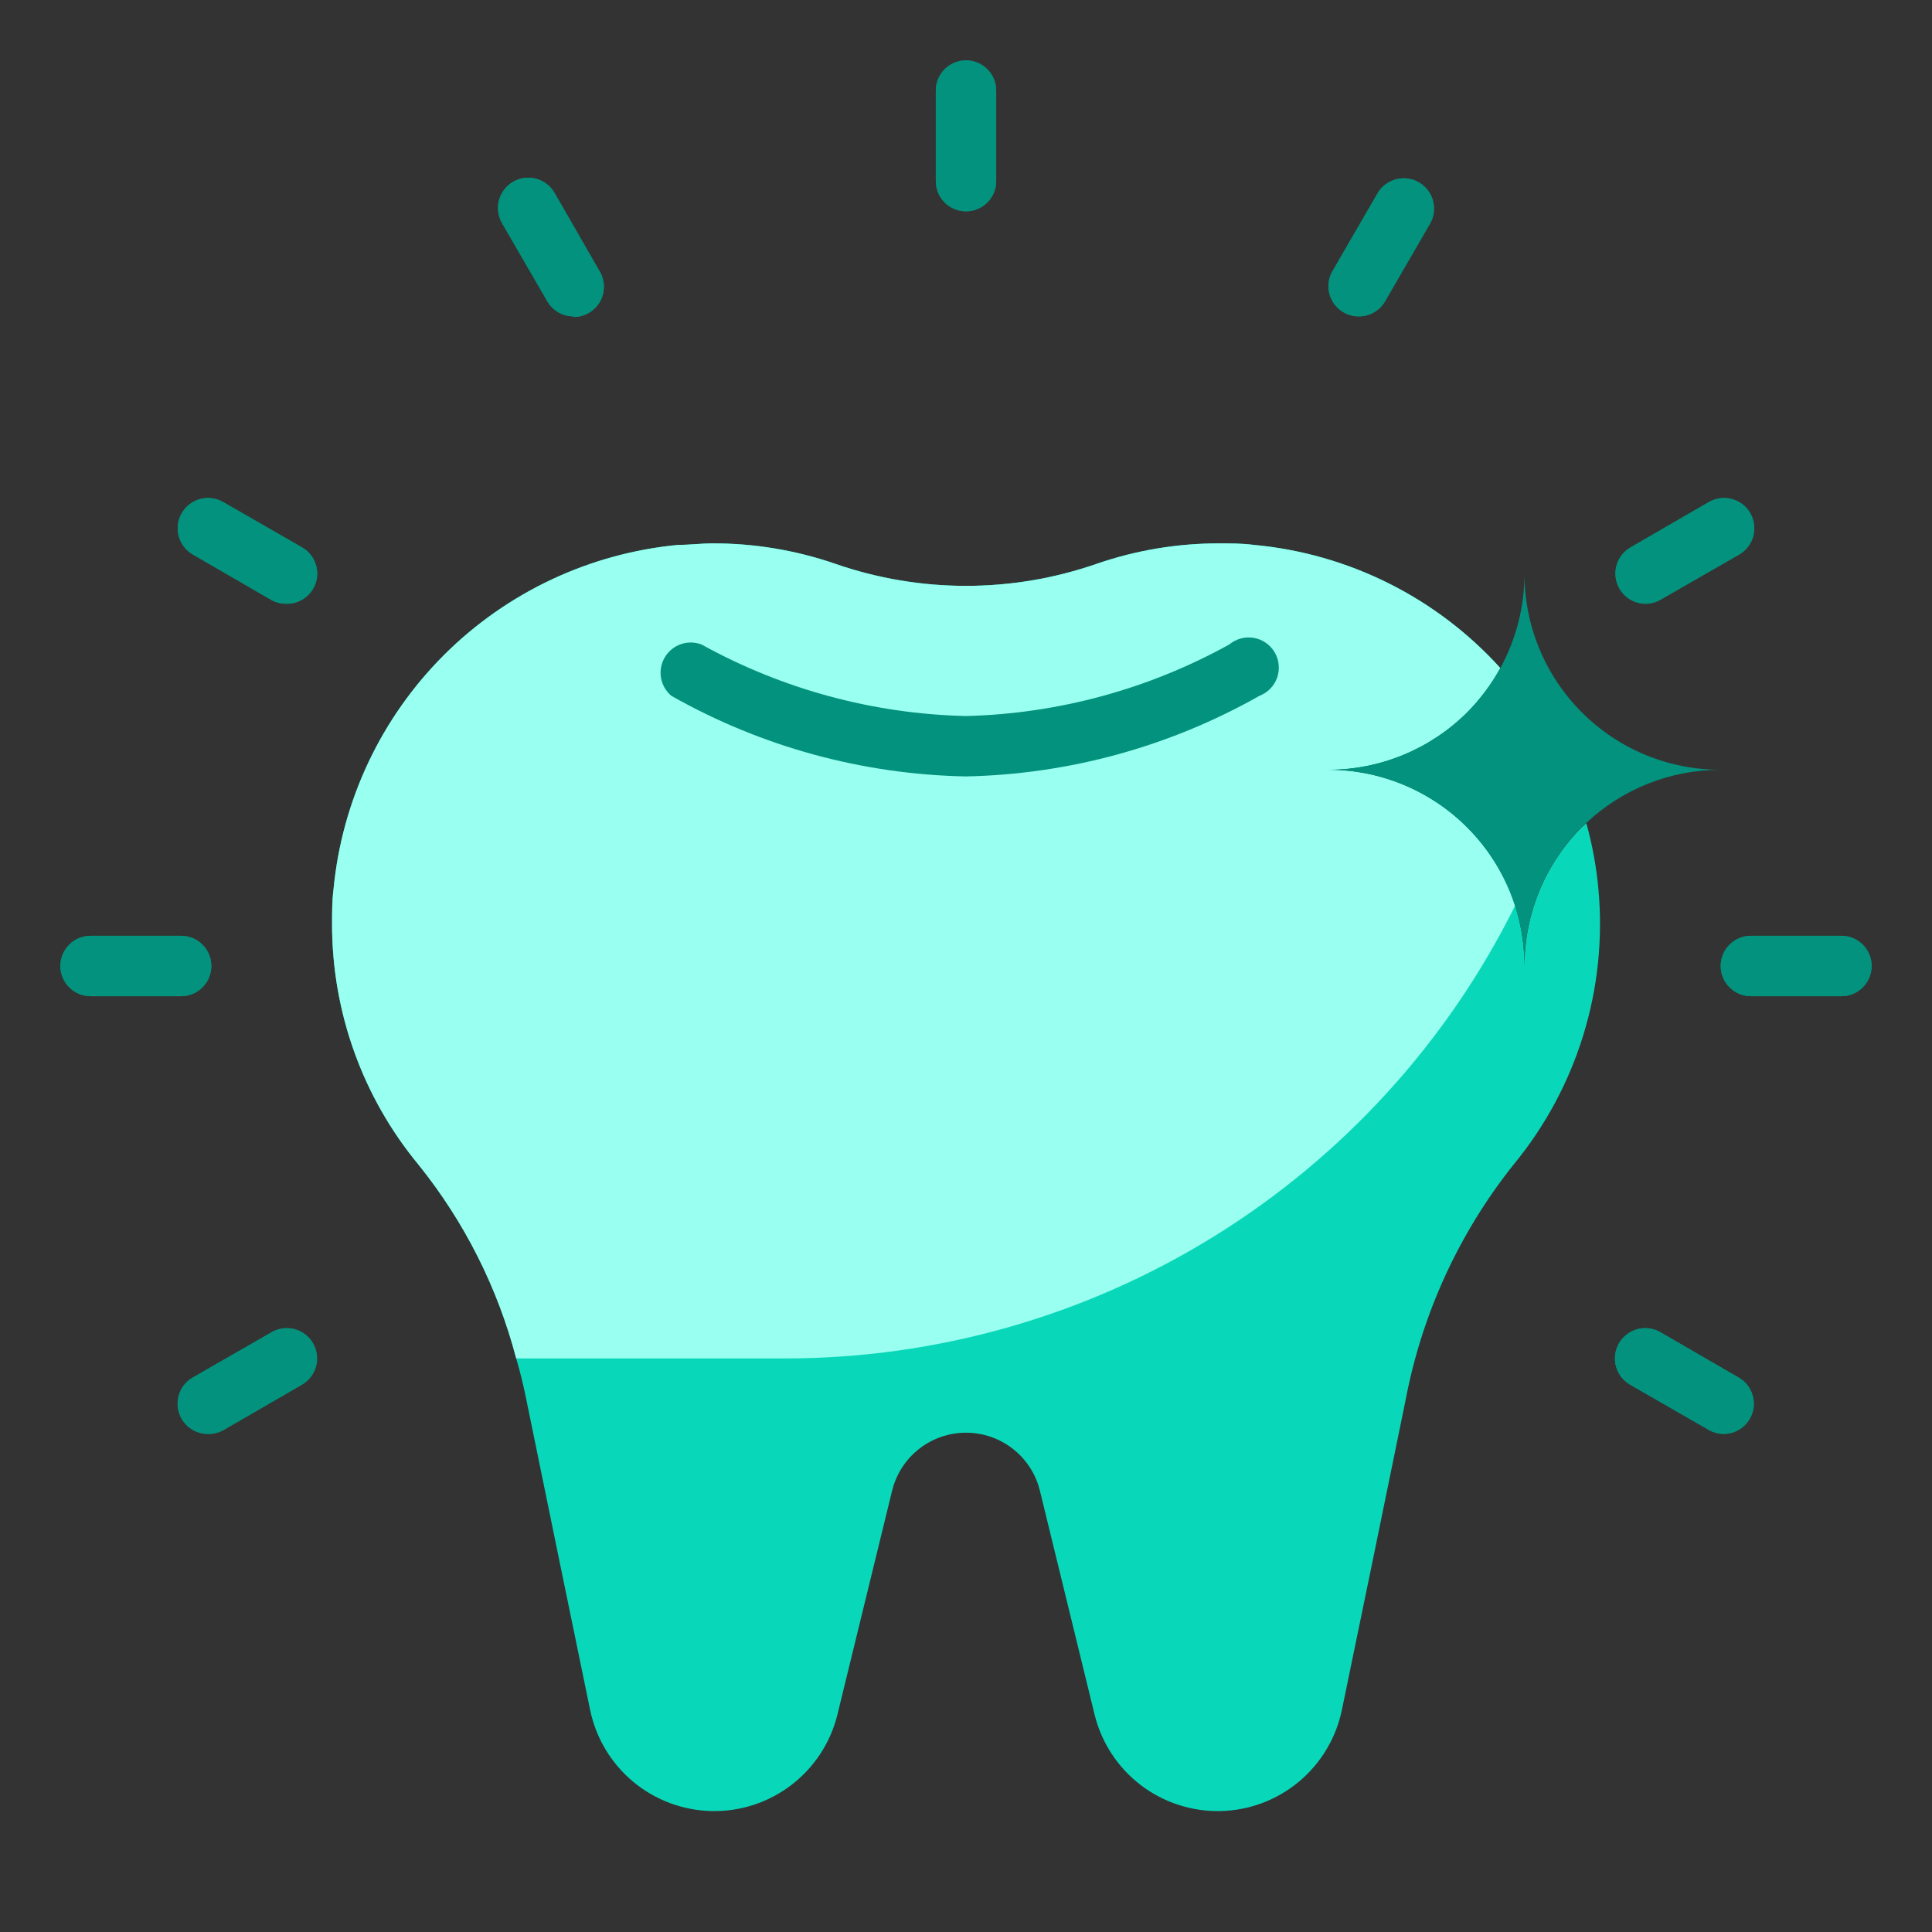 <svg width="64" height="64" viewBox="0 0 64 64" fill="none" xmlns="http://www.w3.org/2000/svg">
<rect x="0" y="0" width="64" height="64" fill="#333333" stroke="none"/>
<path d="M50.13 38.59C48.335 40.848 47.113 43.507 46.57 46.34C45.89 49.67 45.04 53.81 44.45 56.65C44.256 57.582 43.751 58.421 43.018 59.029C42.285 59.636 41.367 59.977 40.415 59.994C39.463 60.012 38.533 59.705 37.778 59.125C37.023 58.544 36.488 57.725 36.26 56.8L34.45 49.39C34.318 48.84 34.004 48.35 33.559 48C33.115 47.65 32.566 47.46 32 47.46C31.434 47.46 30.885 47.65 30.441 48C29.996 48.35 29.683 48.84 29.55 49.39L27.74 56.8C27.512 57.725 26.977 58.544 26.222 59.125C25.467 59.705 24.537 60.012 23.585 59.994C22.633 59.977 21.715 59.636 20.982 59.029C20.249 58.421 19.744 57.582 19.55 56.65C18.96 53.81 18.11 49.65 17.43 46.34C17.34 45.89 17.23 45.44 17.1 45C16.487 42.66 15.386 40.475 13.87 38.59C12.008 36.34 10.993 33.51 11 30.59C11 30.21 11 29.83 11.05 29.44C11.334 26.511 12.63 23.771 14.713 21.693C16.797 19.615 19.54 18.327 22.47 18.05C22.85 18.05 23.23 18 23.61 18C24.995 17.998 26.371 18.228 27.68 18.68C30.478 19.65 33.522 19.65 36.32 18.68C37.629 18.228 39.005 17.998 40.39 18C40.77 18 41.15 18 41.53 18.05C44.669 18.338 47.584 19.794 49.7 22.13C49.403 22.669 49.033 23.163 48.6 23.6C47.378 24.816 45.724 25.499 44 25.5C45.375 25.5 46.714 25.936 47.826 26.744C48.938 27.553 49.766 28.692 50.19 30C50.396 30.647 50.5 31.321 50.5 32C50.501 30.276 51.184 28.622 52.4 27.4L52.55 27.27C52.749 27.986 52.883 28.719 52.95 29.46C53.253 32.756 52.239 36.039 50.13 38.59Z" fill="#08D8B9"/>
<path d="M50.19 30C47.955 34.505 44.506 38.296 40.232 40.947C35.958 43.597 31.029 45.001 26 45H17.1C16.487 42.66 15.386 40.475 13.87 38.59C12.008 36.34 10.993 33.51 11 30.59C11 30.21 11 29.83 11.05 29.44C11.334 26.511 12.63 23.771 14.713 21.693C16.797 19.615 19.54 18.327 22.47 18.05C22.85 18.05 23.23 18 23.61 18C24.995 17.998 26.371 18.228 27.68 18.68C30.478 19.65 33.522 19.65 36.32 18.68C37.629 18.228 39.005 17.998 40.39 18C40.77 18 41.15 18 41.53 18.05C44.669 18.338 47.584 19.794 49.7 22.13C49.403 22.669 49.033 23.163 48.6 23.6C47.378 24.816 45.724 25.499 44 25.5C45.375 25.5 46.714 25.936 47.826 26.744C48.938 27.553 49.766 28.692 50.19 30Z" fill="#99FFF0"/>
<path d="M32 25.72C28.575 25.656 25.22 24.738 22.24 23.05C22.059 22.898 21.937 22.687 21.897 22.454C21.857 22.221 21.901 21.981 22.021 21.777C22.141 21.573 22.329 21.419 22.552 21.34C22.775 21.262 23.019 21.266 23.24 21.35C25.926 22.836 28.931 23.649 32 23.72C35.055 23.643 38.046 22.83 40.72 21.35C40.831 21.257 40.962 21.189 41.102 21.151C41.242 21.113 41.389 21.106 41.532 21.13C41.676 21.155 41.812 21.211 41.931 21.293C42.051 21.376 42.151 21.484 42.225 21.609C42.298 21.734 42.344 21.874 42.358 22.019C42.372 22.163 42.355 22.309 42.307 22.447C42.258 22.584 42.181 22.709 42.08 22.813C41.978 22.917 41.856 22.998 41.72 23.05C38.751 24.732 35.411 25.649 32 25.72Z" fill="#02927D"/>
<path d="M6 33H3C2.735 33 2.48 32.895 2.293 32.707C2.105 32.52 2 32.265 2 32C2 31.735 2.105 31.48 2.293 31.293C2.48 31.105 2.735 31 3 31H6C6.265 31 6.52 31.105 6.707 31.293C6.895 31.48 7 31.735 7 32C7 32.265 6.895 32.52 6.707 32.707C6.52 32.895 6.265 33 6 33Z" fill="#02927D"/>
<path d="M61 33H58C57.735 33 57.48 32.895 57.293 32.707C57.105 32.52 57 32.265 57 32C57 31.735 57.105 31.48 57.293 31.293C57.48 31.105 57.735 31 58 31H61C61.265 31 61.52 31.105 61.707 31.293C61.895 31.48 62 31.735 62 32C62 32.265 61.895 32.52 61.707 32.707C61.52 32.895 61.265 33 61 33Z" fill="#02927D"/>
<path d="M32 7C31.735 7 31.48 6.895 31.293 6.707C31.105 6.52 31 6.265 31 6V3C31 2.735 31.105 2.48 31.293 2.293C31.48 2.105 31.735 2 32 2C32.265 2 32.52 2.105 32.707 2.293C32.895 2.48 33 2.735 33 3V6C33 6.265 32.895 6.52 32.707 6.707C32.52 6.895 32.265 7 32 7Z" fill="#02927D"/>
<path d="M6.89 47.5C6.669 47.502 6.453 47.43 6.277 47.295C6.101 47.161 5.974 46.972 5.917 46.758C5.86 46.544 5.875 46.318 5.961 46.113C6.046 45.909 6.197 45.739 6.39 45.63L9 44.13C9.231 43.997 9.505 43.962 9.762 44.031C10.019 44.101 10.237 44.269 10.37 44.5C10.503 44.731 10.538 45.005 10.469 45.262C10.399 45.519 10.231 45.737 10 45.87L7.41 47.37C7.252 47.46 7.072 47.505 6.89 47.5Z" fill="#02927D"/>
<path d="M54.52 20C54.298 20.002 54.083 19.93 53.907 19.795C53.731 19.661 53.604 19.472 53.547 19.258C53.49 19.044 53.505 18.818 53.591 18.613C53.676 18.409 53.827 18.239 54.02 18.13L56.61 16.63C56.841 16.497 57.115 16.462 57.372 16.531C57.629 16.601 57.847 16.769 57.98 17C58.112 17.231 58.148 17.505 58.079 17.762C58.009 18.019 57.841 18.237 57.61 18.37L55 19.87C54.853 19.953 54.688 19.998 54.52 20Z" fill="#02927D"/>
<path d="M19 10.48C18.824 10.481 18.651 10.435 18.498 10.347C18.345 10.259 18.218 10.133 18.13 9.98L16.63 7.39C16.497 7.159 16.462 6.885 16.531 6.628C16.601 6.371 16.769 6.153 17 6.02C17.231 5.887 17.505 5.852 17.762 5.921C18.019 5.991 18.237 6.159 18.37 6.39L19.87 9C19.958 9.152 20.004 9.325 20.004 9.501C20.004 9.677 19.957 9.85 19.869 10.002C19.781 10.154 19.654 10.28 19.501 10.367C19.349 10.455 19.176 10.501 19 10.5V10.48Z" fill="#02927D"/>
<path d="M45 10.48C44.827 10.479 44.657 10.433 44.508 10.346C44.358 10.26 44.233 10.136 44.145 9.987C44.058 9.838 44.01 9.668 44.007 9.495C44.005 9.322 44.047 9.152 44.13 9L45.63 6.41C45.763 6.179 45.981 6.011 46.238 5.941C46.495 5.872 46.769 5.907 47 6.04C47.231 6.173 47.399 6.391 47.469 6.648C47.538 6.905 47.503 7.179 47.37 7.41L45.87 10C45.779 10.149 45.651 10.271 45.499 10.356C45.346 10.44 45.174 10.483 45 10.48Z" fill="#02927D"/>
<path d="M9.48 20C9.305 20.001 9.132 19.956 8.98 19.87L6.39 18.37C6.159 18.237 5.991 18.019 5.921 17.762C5.852 17.505 5.887 17.231 6.02 17C6.153 16.769 6.371 16.601 6.628 16.531C6.885 16.462 7.159 16.497 7.39 16.63L10 18.13C10.194 18.24 10.346 18.412 10.431 18.618C10.517 18.824 10.531 19.053 10.471 19.268C10.411 19.483 10.281 19.672 10.101 19.805C9.922 19.938 9.703 20.006 9.48 20Z" fill="#02927D"/>
<path d="M57.11 47.5C56.935 47.501 56.762 47.456 56.61 47.37L54 45.87C53.886 45.804 53.786 45.717 53.705 45.612C53.625 45.508 53.566 45.389 53.531 45.262C53.497 45.134 53.488 45.002 53.505 44.871C53.522 44.74 53.564 44.614 53.63 44.5C53.696 44.386 53.783 44.286 53.888 44.205C53.992 44.125 54.111 44.066 54.238 44.031C54.366 43.997 54.498 43.988 54.629 44.005C54.76 44.022 54.886 44.064 55 44.13L57.59 45.63C57.783 45.739 57.934 45.909 58.019 46.113C58.105 46.318 58.12 46.544 58.063 46.758C58.006 46.972 57.879 47.161 57.703 47.295C57.527 47.43 57.311 47.502 57.09 47.5H57.11Z" fill="#02927D"/>
<path d="M6 33H3C2.735 33 2.48 32.895 2.293 32.707C2.105 32.52 2 32.265 2 32C2 31.735 2.105 31.48 2.293 31.293C2.48 31.105 2.735 31 3 31H6C6.265 31 6.52 31.105 6.707 31.293C6.895 31.48 7 31.735 7 32C7 32.265 6.895 32.52 6.707 32.707C6.52 32.895 6.265 33 6 33Z" fill="#02927D"/>
<path d="M61 33H58C57.735 33 57.48 32.895 57.293 32.707C57.105 32.52 57 32.265 57 32C57 31.735 57.105 31.48 57.293 31.293C57.48 31.105 57.735 31 58 31H61C61.265 31 61.52 31.105 61.707 31.293C61.895 31.48 62 31.735 62 32C62 32.265 61.895 32.52 61.707 32.707C61.52 32.895 61.265 33 61 33Z" fill="#02927D"/>
<path d="M32 7C31.735 7 31.48 6.895 31.293 6.707C31.105 6.52 31 6.265 31 6V3C31 2.735 31.105 2.48 31.293 2.293C31.48 2.105 31.735 2 32 2C32.265 2 32.52 2.105 32.707 2.293C32.895 2.48 33 2.735 33 3V6C33 6.265 32.895 6.52 32.707 6.707C32.52 6.895 32.265 7 32 7Z" fill="#02927D"/>
<path d="M6.89 47.5C6.669 47.502 6.453 47.43 6.277 47.295C6.101 47.161 5.974 46.972 5.917 46.758C5.86 46.544 5.875 46.318 5.961 46.113C6.046 45.909 6.197 45.739 6.39 45.63L9 44.13C9.231 43.997 9.505 43.962 9.762 44.031C10.019 44.101 10.237 44.269 10.37 44.5C10.503 44.731 10.538 45.005 10.469 45.262C10.399 45.519 10.231 45.737 10 45.87L7.41 47.37C7.252 47.46 7.072 47.505 6.89 47.5Z" fill="#02927D"/>
<path d="M54.52 20C54.298 20.002 54.083 19.93 53.907 19.795C53.731 19.661 53.604 19.472 53.547 19.258C53.49 19.044 53.505 18.818 53.591 18.613C53.676 18.409 53.827 18.239 54.02 18.13L56.61 16.63C56.841 16.497 57.115 16.462 57.372 16.531C57.629 16.601 57.847 16.769 57.98 17C58.112 17.231 58.148 17.505 58.079 17.762C58.009 18.019 57.841 18.237 57.61 18.37L55 19.87C54.853 19.953 54.688 19.998 54.52 20Z" fill="#02927D"/>
<path d="M19 10.48C18.824 10.481 18.651 10.435 18.498 10.347C18.345 10.259 18.218 10.133 18.13 9.98L16.63 7.39C16.497 7.159 16.462 6.885 16.531 6.628C16.601 6.371 16.769 6.153 17 6.02C17.231 5.887 17.505 5.852 17.762 5.921C18.019 5.991 18.237 6.159 18.37 6.39L19.87 9C19.958 9.152 20.004 9.325 20.004 9.501C20.004 9.677 19.957 9.85 19.869 10.002C19.781 10.154 19.654 10.28 19.501 10.367C19.349 10.455 19.176 10.501 19 10.5V10.48Z" fill="#02927D"/>
<path d="M45 10.48C44.827 10.479 44.657 10.433 44.508 10.346C44.358 10.26 44.233 10.136 44.145 9.987C44.058 9.838 44.01 9.668 44.007 9.495C44.005 9.322 44.047 9.152 44.13 9L45.63 6.41C45.763 6.179 45.981 6.011 46.238 5.941C46.495 5.872 46.769 5.907 47 6.04C47.231 6.173 47.399 6.391 47.469 6.648C47.538 6.905 47.503 7.179 47.37 7.41L45.87 10C45.779 10.149 45.651 10.271 45.499 10.356C45.346 10.44 45.174 10.483 45 10.48Z" fill="#02927D"/>
<path d="M9.48 20C9.305 20.001 9.132 19.956 8.98 19.87L6.39 18.37C6.159 18.237 5.991 18.019 5.921 17.762C5.852 17.505 5.887 17.231 6.02 17C6.153 16.769 6.371 16.601 6.628 16.531C6.885 16.462 7.159 16.497 7.39 16.63L10 18.13C10.194 18.24 10.346 18.412 10.431 18.618C10.517 18.824 10.531 19.053 10.471 19.268C10.411 19.483 10.281 19.672 10.101 19.805C9.922 19.938 9.703 20.006 9.48 20Z" fill="#02927D"/>
<path d="M57.11 47.5C56.935 47.501 56.762 47.456 56.61 47.37L54 45.87C53.886 45.804 53.786 45.717 53.705 45.612C53.625 45.508 53.566 45.389 53.531 45.262C53.497 45.134 53.488 45.002 53.505 44.871C53.522 44.74 53.564 44.614 53.63 44.5C53.696 44.386 53.783 44.286 53.888 44.205C53.992 44.125 54.111 44.066 54.238 44.031C54.366 43.997 54.498 43.988 54.629 44.005C54.76 44.022 54.886 44.064 55 44.13L57.59 45.63C57.783 45.739 57.934 45.909 58.019 46.113C58.105 46.318 58.12 46.544 58.063 46.758C58.006 46.972 57.879 47.161 57.703 47.295C57.527 47.43 57.311 47.502 57.09 47.5H57.11Z" fill="#02927D"/>
<path d="M57 25.5C55.347 25.498 53.755 26.128 52.55 27.26L52.4 27.39C51.182 28.615 50.499 30.273 50.5 32C50.5 30.276 49.815 28.623 48.596 27.404C47.377 26.185 45.724 25.5 44 25.5C45.724 25.499 47.378 24.816 48.6 23.6C49.033 23.163 49.403 22.669 49.7 22.13C50.226 21.171 50.501 20.094 50.5 19C50.499 19.854 50.666 20.7 50.992 21.489C51.318 22.278 51.797 22.995 52.401 23.599C53.005 24.203 53.722 24.682 54.511 25.008C55.3 25.334 56.146 25.501 57 25.5Z" fill="#02927D"/>
</svg>
